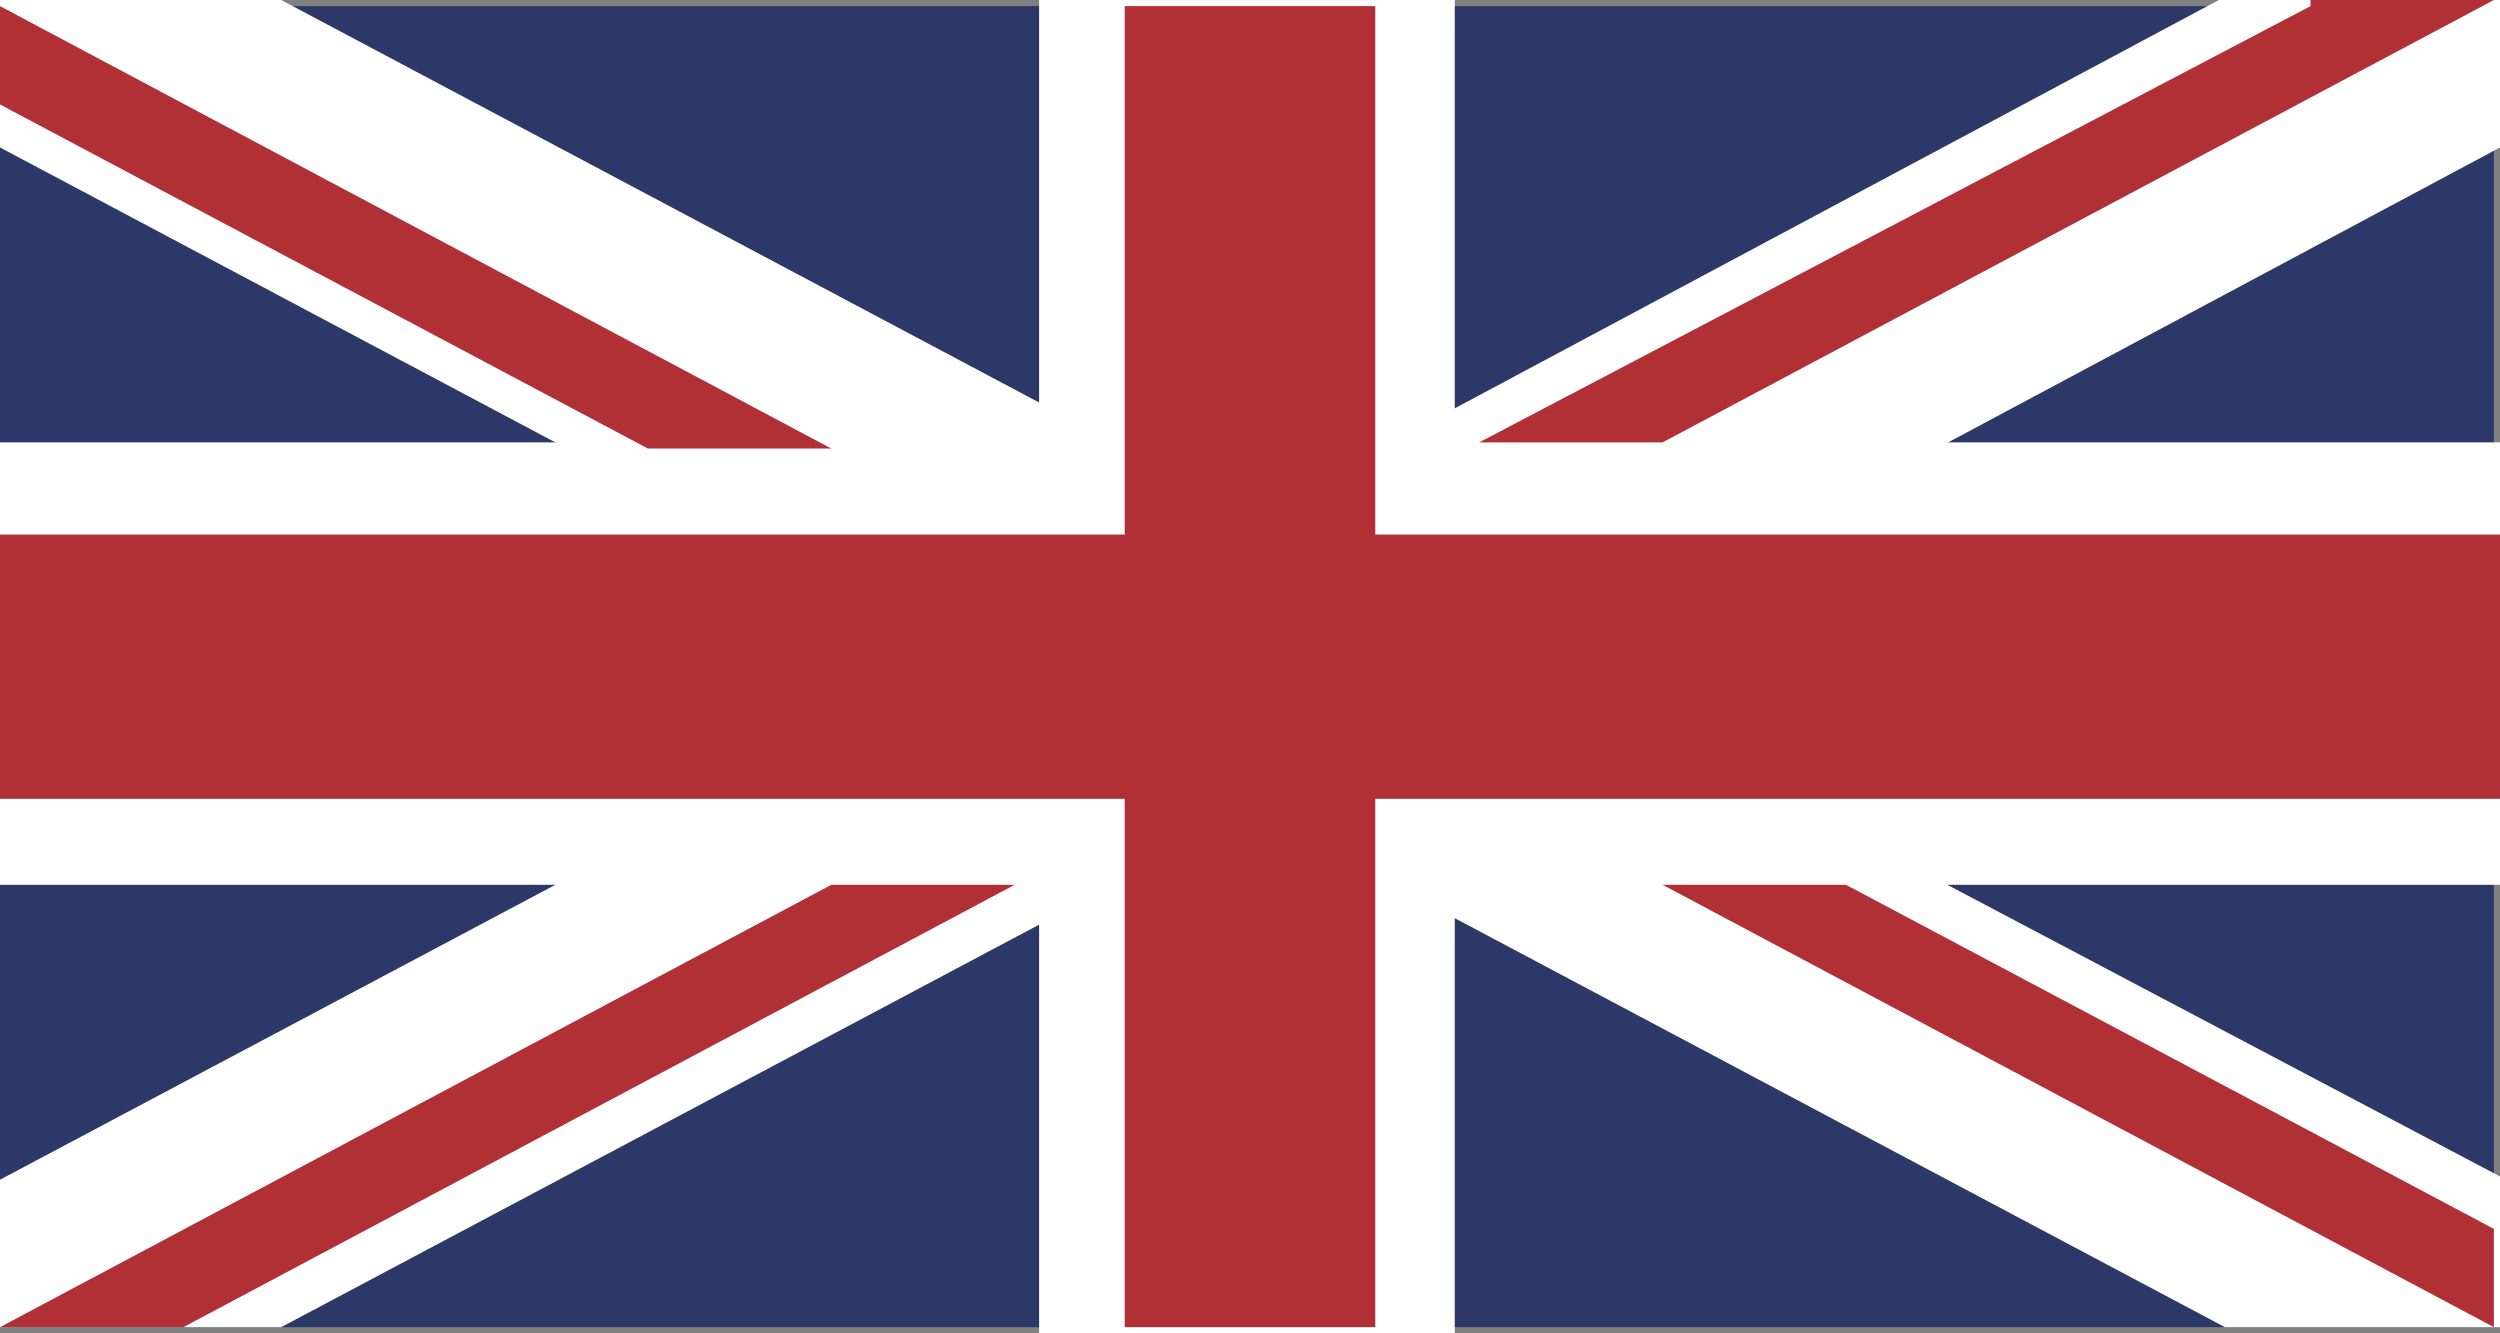 <?xml version="1.0" encoding="UTF-8"?> <svg xmlns="http://www.w3.org/2000/svg" width="60" height="32" viewBox="0 0 60 32" fill="none"><rect x="0" y="0" width="60" height="32" fill="#808080" stroke="none"/> <g clip-path="url(#clip0)"> <path d="M59.853 0.147H0V31.852H59.853V0.147Z" fill="#2C3968"></path> <path d="M0 28.313V31.852H6.748L30.073 19.465L23.325 15.926L0 28.313ZM30.073 19.465L53.398 31.852H60.147V28.313L36.675 15.926L30.073 19.465ZM0 0V3.539L23.325 15.926L30.073 12.387L6.748 0H0ZM53.252 0L30.073 12.387L36.822 15.926L60 3.539V0H53.252Z" fill="white"></path> <path d="M24.939 0V10.617H0V21.235H24.939V32H34.914V21.235H60V10.617H34.914V0H24.939Z" fill="white"></path> <path d="M26.993 0.147V12.829H0V19.171H26.993V31.852H33.007V19.171H60V12.829H33.007V0.147H26.993Z" fill="#B13035"></path> <path d="M19.951 21.235L0 31.852H4.401L24.352 21.235H19.951ZM39.902 21.235L59.853 31.852V29.493L44.303 21.235H39.902ZM0 2.507L15.55 10.765H19.951L0 0.147V2.507ZM55.452 0.147L35.501 10.617H39.902L59.853 0H55.452V0.147Z" fill="#B13035"></path> </g> <defs> <clipPath id="clip0"> <rect width="60" height="32" fill="white"></rect> </clipPath> </defs> </svg> 